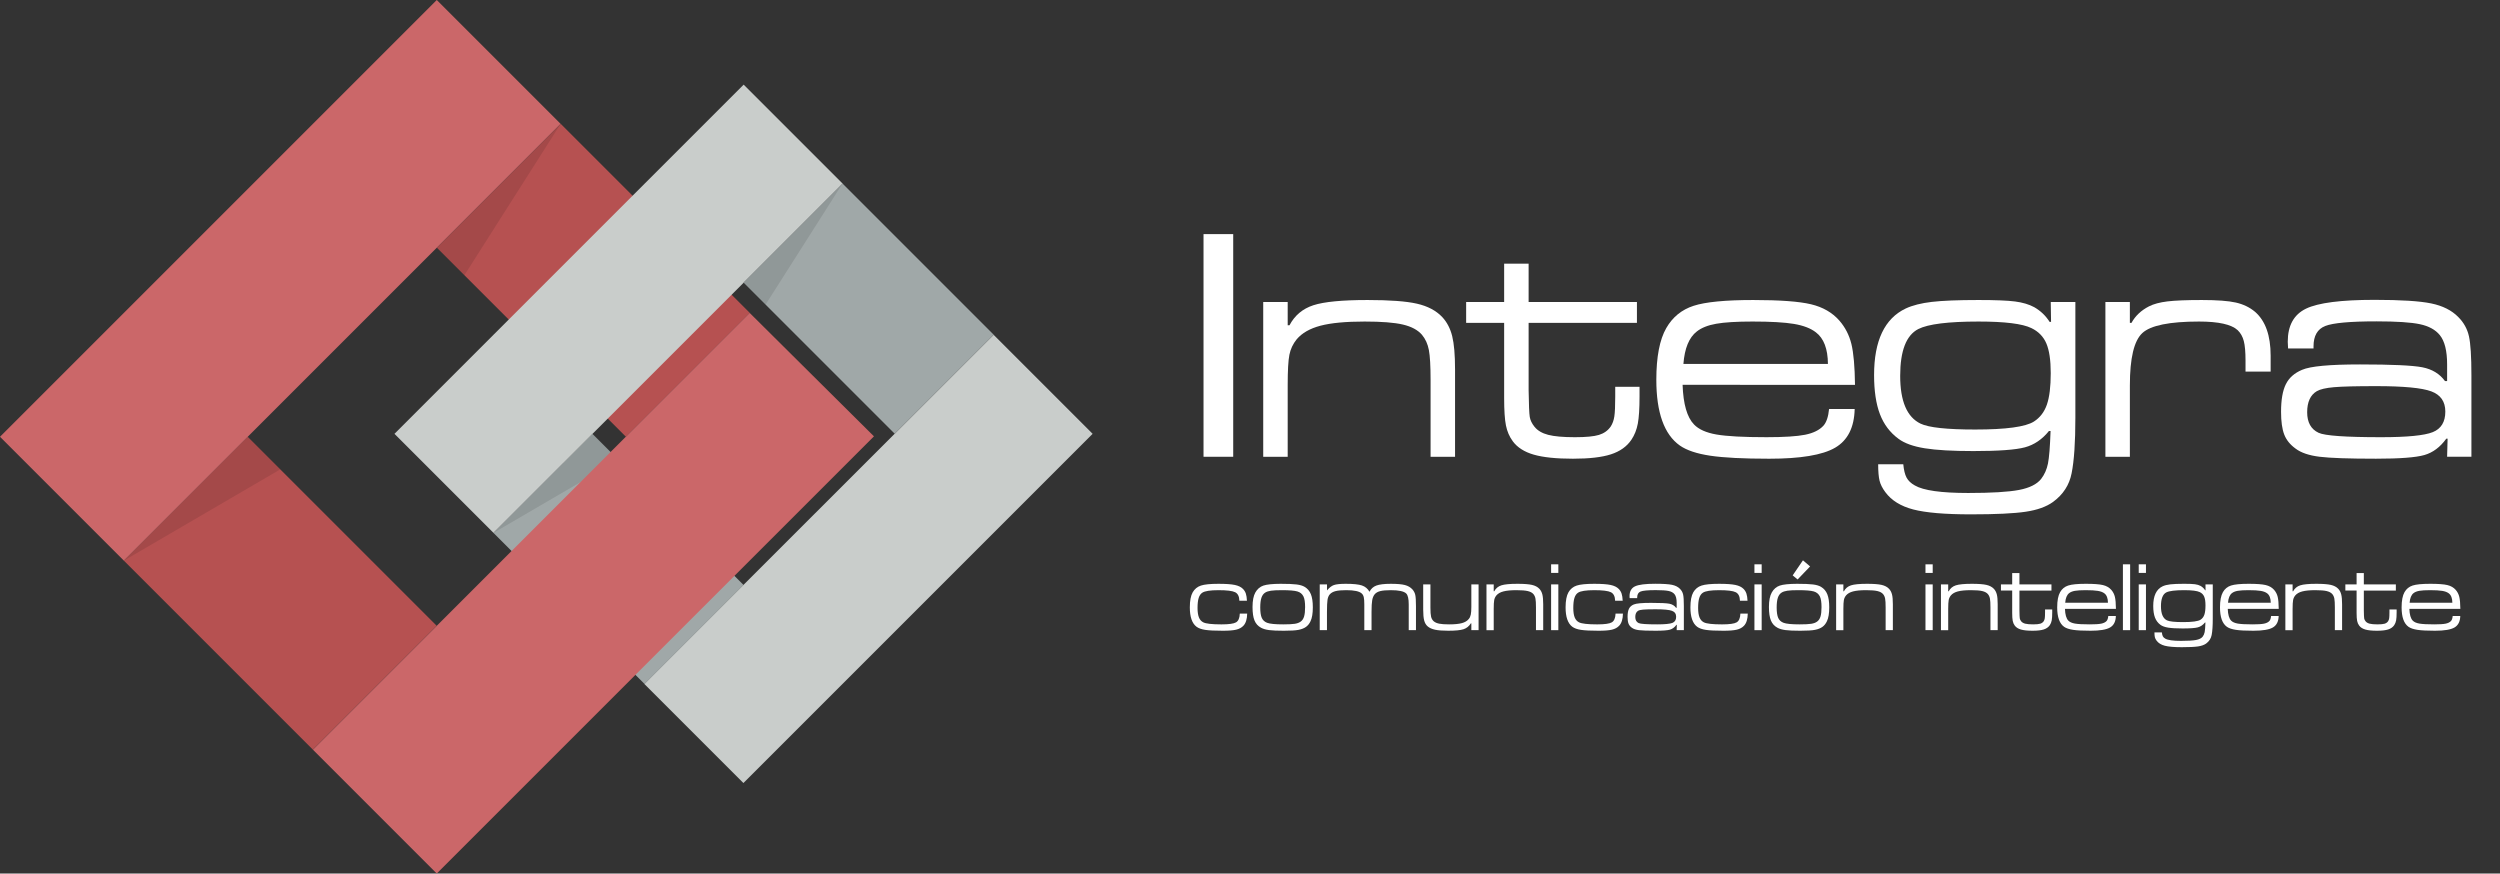 <svg xmlns="http://www.w3.org/2000/svg" xmlns:xlink="http://www.w3.org/1999/xlink" version="1.1" id="Capa_1" x="0px" y="0px" width="457.031px" height="159.693px" viewBox="0 0 457.031 159.693" enable-background="new 0 0 457.031 159.693" xml:space="preserve">
<rect x="0" y="0" width="457.031" height="159.693" fill="#333333" stroke="none"/>
<g>
	<path fill="#FFFFFF" d="M226.65,112.178H228c-0.018,1.016-0.25,1.758-0.696,2.221c-0.324,0.342-0.76,0.578-1.31,0.711   s-1.366,0.197-2.447,0.197c-1.446,0-2.516-0.053-3.209-0.158c-0.694-0.105-1.226-0.297-1.596-0.572   c-0.817-0.617-1.226-1.797-1.226-3.537c0-1.229,0.176-2.15,0.529-2.768c0.347-0.6,0.847-1.008,1.499-1.223   c0.653-0.215,1.723-0.322,3.21-0.322c1.34,0,2.337,0.07,2.989,0.209c0.653,0.137,1.149,0.379,1.49,0.727   c0.241,0.246,0.416,0.533,0.525,0.859c0.108,0.326,0.175,0.76,0.198,1.301h-1.384c-0.018-0.787-0.275-1.307-0.771-1.557   c-0.497-0.25-1.513-0.375-3.047-0.375c-1.505,0-2.49,0.154-2.954,0.459c-0.306,0.201-0.528,0.521-0.666,0.967   c-0.138,0.443-0.208,1.051-0.208,1.82c0,0.729,0.084,1.303,0.251,1.725c0.167,0.42,0.431,0.721,0.789,0.902   c0.494,0.254,1.602,0.379,3.325,0.379c1.358,0,2.25-0.123,2.676-0.373C226.393,113.52,226.621,112.988,226.65,112.178z"/>
	<path fill="#FFFFFF" d="M234.119,106.727c1.317,0,2.289,0.041,2.915,0.119c0.626,0.08,1.116,0.227,1.468,0.438   c0.529,0.316,0.911,0.768,1.146,1.354c0.235,0.584,0.353,1.379,0.353,2.385c0,1.117-0.141,1.967-0.423,2.549   c-0.206,0.441-0.48,0.785-0.824,1.031c-0.344,0.248-0.795,0.428-1.354,0.539c-0.541,0.111-1.44,0.166-2.699,0.166   c-1.188,0-2.084-0.039-2.689-0.119c-0.605-0.078-1.096-0.221-1.473-0.426c-0.559-0.301-0.958-0.742-1.199-1.328   c-0.241-0.584-0.361-1.404-0.361-2.455c0-1.176,0.173-2.066,0.52-2.672c0.353-0.623,0.841-1.041,1.464-1.254   C231.585,106.842,232.638,106.732,234.119,106.727z M234.331,107.891c-0.876,0-1.538,0.033-1.984,0.098s-0.802,0.182-1.067,0.354   c-0.312,0.199-0.538,0.516-0.679,0.947s-0.212,1.021-0.212,1.768c0,0.848,0.094,1.48,0.282,1.9s0.512,0.719,0.97,0.895   c0.505,0.195,1.49,0.291,2.954,0.291c0.952,0,1.653-0.035,2.103-0.105s0.807-0.203,1.071-0.396c0.294-0.205,0.504-0.514,0.63-0.926   s0.19-0.99,0.19-1.736c0-0.883-0.1-1.529-0.3-1.941c-0.224-0.457-0.595-0.764-1.116-0.916   C236.655,107.969,235.707,107.891,234.331,107.891z"/>
	<path fill="#FFFFFF" d="M241.262,106.834h1.332v1.102c0.418-0.506,0.838-0.834,1.261-0.982c0.423-0.15,1.146-0.227,2.169-0.227   c1.37,0,2.354,0.102,2.95,0.301s1.06,0.584,1.389,1.154c0.271-0.547,0.688-0.926,1.253-1.137s1.445-0.318,2.645-0.318   c1.141,0,1.994,0.074,2.563,0.221c0.566,0.148,1.027,0.412,1.379,0.795c0.271,0.305,0.447,0.646,0.529,1.027   c0.082,0.379,0.124,1.057,0.124,2.031v4.4h-1.323v-4.709c0-1.027-0.152-1.693-0.458-1.992c-0.411-0.406-1.353-0.609-2.821-0.609   c-0.842,0-1.482,0.057-1.923,0.168s-0.776,0.301-1.005,0.564c-0.23,0.271-0.386,0.631-0.468,1.08   c-0.083,0.449-0.124,1.184-0.124,2.201v3.297h-1.322v-4.709c0-0.594-0.032-1.031-0.098-1.313c-0.064-0.283-0.185-0.506-0.361-0.672   c-0.429-0.41-1.375-0.617-2.839-0.617c-0.847,0-1.498,0.059-1.954,0.172c-0.455,0.115-0.807,0.311-1.053,0.588   c-0.212,0.24-0.352,0.57-0.419,0.986c-0.067,0.418-0.102,1.174-0.102,2.268v3.297h-1.323V106.834z"/>
	<path fill="#FFFFFF" d="M260.177,106.834h1.323v4.24c0,0.783,0.041,1.342,0.123,1.68s0.244,0.613,0.485,0.826   c0.241,0.205,0.574,0.35,1.001,0.436c0.426,0.086,1.027,0.127,1.803,0.127c1.006,0,1.786-0.076,2.342-0.229   c0.555-0.152,0.975-0.406,1.256-0.758c0.177-0.213,0.299-0.479,0.366-0.799s0.102-0.783,0.102-1.389v-4.135h1.323v8.367h-1.323   v-1.252h-0.079c-0.336,0.535-0.782,0.895-1.341,1.08s-1.49,0.277-2.796,0.277c-1.021,0-1.824-0.061-2.406-0.184   c-0.582-0.125-1.038-0.33-1.367-0.617c-0.3-0.26-0.51-0.615-0.631-1.068c-0.12-0.451-0.181-1.111-0.181-1.975V106.834z"/>
	<path fill="#FFFFFF" d="M271.746,106.834h1.323v1.26h0.097c0.282-0.535,0.713-0.896,1.292-1.084s1.557-0.283,2.933-0.283   c1.199,0,2.088,0.066,2.667,0.199s1.033,0.371,1.362,0.719c0.259,0.277,0.439,0.621,0.543,1.035   c0.102,0.416,0.154,1.014,0.154,1.795v4.727h-1.323v-4.162c0-0.746-0.03-1.283-0.093-1.609c-0.062-0.326-0.187-0.6-0.375-0.824   c-0.223-0.258-0.565-0.441-1.027-0.551c-0.461-0.109-1.15-0.164-2.067-0.164c-1.022,0-1.819,0.076-2.39,0.227   c-0.57,0.148-1,0.395-1.287,0.736c-0.2,0.246-0.331,0.523-0.393,0.832c-0.063,0.309-0.093,0.857-0.093,1.645v3.871h-1.323V106.834z   "/>
	<path fill="#FFFFFF" d="M283.563,103.164h1.322v1.57h-1.322V103.164z M283.563,106.834h1.322v8.367h-1.322V106.834z"/>
	<path fill="#FFFFFF" d="M295.344,112.178h1.35c-0.018,1.016-0.25,1.758-0.697,2.221c-0.323,0.342-0.76,0.578-1.309,0.711   c-0.551,0.133-1.366,0.197-2.447,0.197c-1.446,0-2.517-0.053-3.21-0.158c-0.694-0.105-1.226-0.297-1.597-0.572   c-0.816-0.617-1.225-1.797-1.225-3.537c0-1.229,0.176-2.15,0.528-2.768c0.347-0.6,0.847-1.008,1.499-1.223s1.723-0.322,3.21-0.322   c1.341,0,2.337,0.07,2.989,0.209c0.652,0.137,1.149,0.379,1.49,0.727c0.241,0.246,0.416,0.533,0.525,0.859   c0.107,0.326,0.174,0.76,0.197,1.301h-1.384c-0.018-0.787-0.274-1.307-0.771-1.557s-1.513-0.375-3.047-0.375   c-1.505,0-2.489,0.154-2.954,0.459c-0.306,0.201-0.527,0.521-0.666,0.967c-0.138,0.443-0.207,1.051-0.207,1.82   c0,0.729,0.084,1.303,0.252,1.725c0.167,0.42,0.43,0.721,0.789,0.902c0.494,0.254,1.602,0.379,3.324,0.379   c1.357,0,2.25-0.123,2.676-0.373S295.314,112.988,295.344,112.178z"/>
	<path fill="#FFFFFF" d="M299.295,109.346h-1.377c-0.012-0.152-0.018-0.273-0.018-0.361c0-0.875,0.33-1.473,0.988-1.789   c0.658-0.318,1.893-0.477,3.703-0.477c1.423,0,2.445,0.064,3.069,0.193c0.623,0.129,1.11,0.377,1.464,0.742   c0.293,0.293,0.484,0.641,0.572,1.039c0.089,0.4,0.133,1.1,0.133,2.1v4.408h-1.314l0.027-0.979h-0.07   c-0.33,0.459-0.725,0.754-1.187,0.887s-1.333,0.197-2.614,0.197c-1.464,0-2.48-0.035-3.051-0.105s-1.003-0.217-1.297-0.439   c-0.294-0.213-0.498-0.465-0.613-0.76c-0.114-0.293-0.172-0.705-0.172-1.234c0-0.646,0.087-1.143,0.261-1.49   c0.173-0.346,0.466-0.605,0.877-0.775c0.446-0.195,1.491-0.291,3.131-0.291c1.716,0,2.839,0.051,3.368,0.154   s0.938,0.352,1.227,0.744h0.113v-0.898c0-0.734-0.131-1.264-0.396-1.588c-0.234-0.287-0.592-0.482-1.07-0.586   c-0.48-0.104-1.264-0.154-2.351-0.154c-1.429,0-2.353,0.084-2.773,0.252c-0.421,0.166-0.63,0.533-0.63,1.098   C299.295,109.262,299.295,109.299,299.295,109.346z M302.681,111.383c-1.088,0-1.849,0.02-2.284,0.059   c-0.436,0.037-0.744,0.109-0.926,0.215c-0.348,0.207-0.521,0.586-0.521,1.139c0,0.547,0.206,0.916,0.617,1.111   c0.335,0.158,1.464,0.236,3.386,0.236c1.406,0,2.334-0.09,2.787-0.271c0.453-0.184,0.68-0.553,0.68-1.111   c0-0.541-0.254-0.906-0.759-1.094C305.155,111.477,304.162,111.383,302.681,111.383z"/>
	<path fill="#FFFFFF" d="M318.166,112.178h1.348c-0.018,1.016-0.25,1.758-0.695,2.221c-0.324,0.342-0.76,0.578-1.311,0.711   c-0.549,0.133-1.365,0.197-2.447,0.197c-1.445,0-2.516-0.053-3.209-0.158s-1.227-0.297-1.596-0.572   c-0.818-0.617-1.227-1.797-1.227-3.537c0-1.229,0.177-2.15,0.529-2.768c0.347-0.6,0.847-1.008,1.499-1.223   c0.653-0.215,1.723-0.322,3.21-0.322c1.34,0,2.336,0.07,2.99,0.209c0.652,0.137,1.148,0.379,1.49,0.727   c0.24,0.246,0.414,0.533,0.523,0.859s0.176,0.76,0.199,1.301h-1.385c-0.018-0.787-0.275-1.307-0.771-1.557   s-1.512-0.375-3.047-0.375c-1.505,0-2.49,0.154-2.954,0.459c-0.306,0.201-0.528,0.521-0.665,0.967   c-0.139,0.443-0.208,1.051-0.208,1.82c0,0.729,0.084,1.303,0.251,1.725c0.168,0.42,0.432,0.721,0.789,0.902   c0.494,0.254,1.603,0.379,3.324,0.379c1.359,0,2.25-0.123,2.678-0.373C317.908,113.52,318.135,112.988,318.166,112.178z"/>
	<path fill="#FFFFFF" d="M320.732,103.164h1.322v1.57h-1.322V103.164z M320.732,106.834h1.322v8.367h-1.322V106.834z"/>
	<path fill="#FFFFFF" d="M328.525,106.727c1.318,0,2.289,0.041,2.916,0.119c0.625,0.08,1.115,0.227,1.467,0.438   c0.529,0.316,0.912,0.768,1.146,1.354c0.236,0.584,0.354,1.379,0.354,2.385c0,1.117-0.141,1.967-0.424,2.549   c-0.205,0.441-0.48,0.785-0.824,1.031c-0.344,0.248-0.795,0.428-1.354,0.539c-0.541,0.111-1.441,0.166-2.699,0.166   c-1.188,0-2.084-0.039-2.689-0.119c-0.605-0.078-1.096-0.221-1.473-0.426c-0.559-0.301-0.957-0.742-1.199-1.328   c-0.24-0.584-0.361-1.404-0.361-2.455c0-1.176,0.174-2.066,0.521-2.672c0.352-0.623,0.84-1.041,1.463-1.254   C325.992,106.842,327.045,106.732,328.525,106.727z M328.738,107.891c-0.877,0-1.537,0.033-1.984,0.098s-0.803,0.182-1.066,0.354   c-0.313,0.199-0.539,0.516-0.68,0.947s-0.211,1.021-0.211,1.768c0,0.848,0.094,1.48,0.281,1.9s0.512,0.719,0.971,0.895   c0.504,0.195,1.49,0.291,2.953,0.291c0.953,0,1.654-0.035,2.104-0.105s0.807-0.203,1.072-0.396   c0.293-0.205,0.504-0.514,0.629-0.926c0.127-0.412,0.189-0.99,0.189-1.736c0-0.883-0.1-1.529-0.299-1.941   c-0.225-0.457-0.596-0.764-1.115-0.916C331.061,107.969,330.113,107.891,328.738,107.891z M329.602,102.434l1.305,1.119   l-2.283,2.381l-0.9-0.75L329.602,102.434z"/>
	<path fill="#FFFFFF" d="M335.668,106.834h1.324v1.26h0.096c0.283-0.535,0.713-0.896,1.293-1.084   c0.578-0.188,1.557-0.283,2.932-0.283c1.199,0,2.088,0.066,2.668,0.199c0.578,0.133,1.033,0.371,1.361,0.719   c0.26,0.277,0.439,0.621,0.543,1.035c0.104,0.416,0.154,1.014,0.154,1.795v4.727h-1.322v-4.162c0-0.746-0.031-1.283-0.094-1.609   c-0.061-0.326-0.186-0.6-0.375-0.824c-0.223-0.258-0.564-0.441-1.027-0.551c-0.461-0.109-1.15-0.164-2.066-0.164   c-1.023,0-1.82,0.076-2.391,0.227c-0.57,0.148-1,0.395-1.287,0.736c-0.199,0.246-0.33,0.523-0.393,0.832   c-0.061,0.309-0.092,0.857-0.092,1.645v3.871h-1.324V106.834z"/>
	<path fill="#FFFFFF" d="M352,103.164h1.322v1.57H352V103.164z M352,106.834h1.322v8.367H352V106.834z"/>
	<path fill="#FFFFFF" d="M354.83,106.834h1.324v1.26h0.096c0.283-0.535,0.713-0.896,1.293-1.084   c0.578-0.188,1.557-0.283,2.932-0.283c1.199,0,2.088,0.066,2.668,0.199c0.578,0.133,1.033,0.371,1.361,0.719   c0.26,0.277,0.439,0.621,0.543,1.035c0.104,0.416,0.154,1.014,0.154,1.795v4.727h-1.322v-4.162c0-0.746-0.031-1.283-0.094-1.609   c-0.061-0.326-0.186-0.6-0.375-0.824c-0.223-0.258-0.564-0.441-1.027-0.551c-0.461-0.109-1.15-0.164-2.066-0.164   c-1.023,0-1.82,0.076-2.391,0.227c-0.57,0.148-1,0.395-1.287,0.736c-0.199,0.246-0.33,0.523-0.393,0.832   c-0.061,0.309-0.092,0.857-0.092,1.645v3.871h-1.324V106.834z"/>
	<path fill="#FFFFFF" d="M367.855,104.762h1.322v2.072h5.855v1.129h-5.855v3.633c0.012,0.793,0.033,1.277,0.063,1.455   c0.029,0.176,0.115,0.352,0.256,0.529c0.164,0.205,0.412,0.35,0.74,0.436c0.33,0.086,0.813,0.127,1.447,0.127   c0.594,0,1.025-0.041,1.295-0.123c0.271-0.082,0.482-0.232,0.635-0.449c0.1-0.152,0.166-0.336,0.199-0.547   c0.031-0.211,0.049-0.57,0.049-1.076v-0.529h1.313v0.529c0,0.641-0.029,1.127-0.092,1.459c-0.063,0.334-0.178,0.625-0.348,0.879   c-0.248,0.363-0.615,0.625-1.104,0.785c-0.488,0.158-1.172,0.236-2.055,0.236c-0.904,0-1.611-0.072-2.119-0.219   c-0.51-0.148-0.887-0.389-1.135-0.725c-0.182-0.246-0.305-0.531-0.369-0.855c-0.064-0.322-0.098-0.813-0.098-1.473v-4.072h-2.055   v-1.129h2.055V104.762z"/>
	<path fill="#FFFFFF" d="M385.42,112.617h1.385c-0.023,1-0.375,1.699-1.059,2.096c-0.682,0.396-1.869,0.594-3.563,0.594   c-1.398,0-2.461-0.053-3.188-0.162c-0.725-0.109-1.273-0.293-1.645-0.551c-0.846-0.6-1.27-1.785-1.27-3.555   c0-1.24,0.18-2.172,0.539-2.795c0.34-0.594,0.832-0.994,1.477-1.203c0.643-0.209,1.717-0.314,3.223-0.314   c1.439,0,2.48,0.078,3.121,0.23s1.152,0.447,1.535,0.881c0.316,0.365,0.535,0.789,0.652,1.27c0.117,0.482,0.182,1.219,0.193,2.205   h-9.32c0.035,1.041,0.24,1.756,0.617,2.143c0.252,0.266,0.656,0.445,1.213,0.543c0.555,0.098,1.459,0.145,2.711,0.145   c0.947,0,1.641-0.043,2.082-0.131c0.439-0.088,0.77-0.25,0.986-0.486C385.277,113.344,385.379,113.041,385.42,112.617z    M385.359,110.184c-0.006-0.816-0.225-1.387-0.652-1.711c-0.283-0.217-0.678-0.367-1.188-0.453   c-0.508-0.086-1.252-0.129-2.234-0.129c-0.859,0-1.512,0.041-1.963,0.119c-0.449,0.08-0.801,0.221-1.053,0.42   c-0.418,0.322-0.658,0.908-0.723,1.754H385.359z"/>
	<path fill="#FFFFFF" d="M388.094,103.164h1.322v12.037h-1.322V103.164z"/>
	<path fill="#FFFFFF" d="M390.986,103.164h1.322v1.57h-1.322V103.164z M390.986,106.834h1.322v8.367h-1.322V106.834z"/>
	<path fill="#FFFFFF" d="M403.189,106.834h1.332v6.26c0,1.322-0.068,2.322-0.203,2.998c-0.123,0.635-0.459,1.152-1.004,1.553   c-0.359,0.258-0.852,0.436-1.479,0.529c-0.625,0.094-1.615,0.141-2.967,0.141c-1.398,0-2.438-0.088-3.113-0.264   c-0.676-0.178-1.178-0.488-1.508-0.936c-0.158-0.211-0.264-0.418-0.313-0.621c-0.051-0.203-0.074-0.498-0.074-0.887h1.357   c0.029,0.311,0.088,0.551,0.176,0.719s0.238,0.311,0.449,0.428c0.465,0.27,1.426,0.406,2.885,0.406   c1.258,0,2.172-0.055,2.742-0.164s0.971-0.307,1.199-0.596c0.182-0.234,0.305-0.512,0.371-0.832c0.064-0.32,0.111-0.908,0.141-1.76   h-0.088c-0.365,0.453-0.797,0.746-1.297,0.881c-0.5,0.137-1.428,0.203-2.787,0.203c-1.129,0-2.004-0.049-2.627-0.15   c-0.623-0.1-1.098-0.27-1.42-0.51c-0.459-0.336-0.793-0.779-1.006-1.332c-0.211-0.553-0.316-1.258-0.316-2.117   c0-1.857,0.57-3.057,1.711-3.598c0.363-0.17,0.834-0.289,1.41-0.357c0.576-0.066,1.416-0.102,2.521-0.102   c0.912,0,1.572,0.027,1.98,0.08s0.754,0.156,1.035,0.309c0.348,0.199,0.623,0.465,0.83,0.793h0.078L403.189,106.834z    M399.283,107.891c-1.635,0-2.719,0.137-3.254,0.406c-0.652,0.336-0.979,1.18-0.979,2.531c0,1.369,0.367,2.23,1.102,2.584   c0.441,0.211,1.426,0.316,2.955,0.316c1.664,0,2.721-0.143,3.174-0.432c0.33-0.211,0.563-0.518,0.701-0.918   c0.139-0.398,0.207-0.967,0.207-1.701c0-0.699-0.078-1.234-0.238-1.605c-0.158-0.369-0.428-0.646-0.811-0.828   C401.658,108.01,400.707,107.891,399.283,107.891z"/>
	<path fill="#FFFFFF" d="M415.182,112.617h1.385c-0.023,1-0.375,1.699-1.059,2.096c-0.682,0.396-1.869,0.594-3.563,0.594   c-1.398,0-2.461-0.053-3.188-0.162c-0.725-0.109-1.273-0.293-1.645-0.551c-0.846-0.6-1.27-1.785-1.27-3.555   c0-1.24,0.18-2.172,0.539-2.795c0.34-0.594,0.832-0.994,1.477-1.203c0.643-0.209,1.717-0.314,3.223-0.314   c1.439,0,2.48,0.078,3.121,0.23s1.152,0.447,1.535,0.881c0.316,0.365,0.535,0.789,0.652,1.27c0.117,0.482,0.182,1.219,0.193,2.205   h-9.32c0.035,1.041,0.24,1.756,0.617,2.143c0.252,0.266,0.656,0.445,1.213,0.543c0.555,0.098,1.459,0.145,2.711,0.145   c0.947,0,1.641-0.043,2.082-0.131c0.439-0.088,0.77-0.25,0.986-0.486C415.039,113.344,415.141,113.041,415.182,112.617z    M415.121,110.184c-0.006-0.816-0.225-1.387-0.652-1.711c-0.283-0.217-0.678-0.367-1.188-0.453   c-0.508-0.086-1.252-0.129-2.234-0.129c-0.859,0-1.512,0.041-1.963,0.119c-0.449,0.08-0.801,0.221-1.053,0.42   c-0.418,0.322-0.658,0.908-0.723,1.754H415.121z"/>
	<path fill="#FFFFFF" d="M417.793,106.834h1.322v1.26h0.098c0.281-0.535,0.713-0.896,1.291-1.084   c0.58-0.188,1.557-0.283,2.932-0.283c1.201,0,2.09,0.066,2.668,0.199c0.58,0.133,1.033,0.371,1.363,0.719   c0.258,0.277,0.439,0.621,0.541,1.035c0.104,0.416,0.154,1.014,0.154,1.795v4.727h-1.322v-4.162c0-0.746-0.031-1.283-0.092-1.609   c-0.063-0.326-0.188-0.6-0.375-0.824c-0.223-0.258-0.566-0.441-1.027-0.551s-1.15-0.164-2.068-0.164   c-1.021,0-1.818,0.076-2.389,0.227c-0.57,0.148-1,0.395-1.287,0.736c-0.201,0.246-0.332,0.523-0.393,0.832   c-0.063,0.309-0.094,0.857-0.094,1.645v3.871h-1.322V106.834z"/>
	<path fill="#FFFFFF" d="M430.816,104.762h1.322v2.072h5.855v1.129h-5.855v3.633c0.012,0.793,0.033,1.277,0.063,1.455   c0.029,0.176,0.115,0.352,0.256,0.529c0.164,0.205,0.412,0.35,0.74,0.436c0.33,0.086,0.813,0.127,1.447,0.127   c0.594,0,1.025-0.041,1.295-0.123c0.271-0.082,0.482-0.232,0.635-0.449c0.1-0.152,0.166-0.336,0.199-0.547   c0.031-0.211,0.049-0.57,0.049-1.076v-0.529h1.313v0.529c0,0.641-0.029,1.127-0.092,1.459c-0.063,0.334-0.178,0.625-0.348,0.879   c-0.248,0.363-0.615,0.625-1.104,0.785c-0.488,0.158-1.172,0.236-2.055,0.236c-0.904,0-1.611-0.072-2.119-0.219   c-0.51-0.148-0.887-0.389-1.135-0.725c-0.182-0.246-0.305-0.531-0.369-0.855c-0.064-0.322-0.098-0.813-0.098-1.473v-4.072h-2.055   v-1.129h2.055V104.762z"/>
	<path fill="#FFFFFF" d="M448.383,112.617h1.385c-0.023,1-0.377,1.699-1.059,2.096s-1.869,0.594-3.563,0.594   c-1.398,0-2.461-0.053-3.188-0.162s-1.275-0.293-1.645-0.551c-0.848-0.6-1.27-1.785-1.27-3.555c0-1.24,0.178-2.172,0.537-2.795   c0.342-0.594,0.834-0.994,1.477-1.203c0.645-0.209,1.719-0.314,3.225-0.314c1.439,0,2.48,0.078,3.121,0.23s1.152,0.447,1.533,0.881   c0.318,0.365,0.535,0.789,0.652,1.27c0.119,0.482,0.184,1.219,0.195,2.205h-9.32c0.035,1.041,0.24,1.756,0.617,2.143   c0.252,0.266,0.656,0.445,1.211,0.543c0.557,0.098,1.461,0.145,2.713,0.145c0.945,0,1.639-0.043,2.08-0.131s0.771-0.25,0.988-0.486   C448.238,113.344,448.342,113.041,448.383,112.617z M448.32,110.184c-0.006-0.816-0.223-1.387-0.652-1.711   c-0.281-0.217-0.678-0.367-1.186-0.453s-1.254-0.129-2.236-0.129c-0.857,0-1.512,0.041-1.961,0.119   c-0.449,0.08-0.801,0.221-1.055,0.42c-0.416,0.322-0.658,0.908-0.723,1.754H448.32z"/>
</g>
<rect x="100.281" y="82.638" transform="matrix(0.707 -0.707 0.707 0.707 -39.13 109.88)" fill="#A0A8A8" width="25.602" height="39.079"/>
<rect x="35.234" y="84.01" transform="matrix(0.707 -0.707 0.707 0.707 -61.674 67.997)" fill="#B65151" width="32.021" height="48.876"/>
<rect x="92.437" y="26.807" transform="matrix(-0.707 0.707 -0.707 -0.707 221.368 10.796)" fill="#B65151" width="32.022" height="48.876"/>
<polygon fill="#CB6769" points="79.846,0 57.204,22.643 22.643,57.204 0,79.847 22.643,102.488 45.286,79.847 79.846,45.286   102.489,22.643 "/>
<polyline opacity="0.1" points="45.286,79.847 51.245,85.805 22.643,102.488 "/>
<polyline opacity="0.1" points="102.489,22.643 84.889,50.329 79.846,45.286 "/>
<polygon fill="#C9CDCB" points="135.949,15.471 117.846,33.574 90.213,61.206 72.11,79.31 90.213,97.412 108.318,79.31   135.949,51.678 154.053,33.574 "/>
<polygon fill="#C9CDCB" points="181.643,61.206 163.54,79.31 135.907,106.94 117.803,125.045 135.907,143.148 154.01,125.045   181.643,97.412 199.747,79.31 "/>
<polygon opacity="0.1" points="108.318,79.31 113.082,84.074 90.213,97.412 "/>
<rect x="145.974" y="36.903" transform="matrix(-0.707 0.707 -0.707 -0.707 310.955 -15.923)" fill="#A0A8A8" width="25.602" height="39.078"/>
<polyline opacity="0.1" points="154.01,33.574 139.939,55.709 135.907,51.678 "/>
<polygon fill="#CB6769" points="137.049,57.204 114.406,79.847 79.846,114.406 57.204,137.049 79.846,159.693 102.489,137.049   137.049,102.488 159.77,79.769 "/>
<path fill="#EFF3F3" d="M123.973,115.202"/>
<g>
	<path fill="#FFFFFF" d="M220.019,42.798h5.427v40.704h-5.427V42.798z"/>
	<path fill="#FFFFFF" d="M230.933,55.204h4.473v4.264h0.328c0.954-1.809,2.41-3.031,4.369-3.668   c1.958-0.636,5.263-0.954,9.916-0.954c4.055,0,7.062,0.224,9.02,0.671c1.959,0.447,3.494,1.258,4.607,2.43   c0.875,0.935,1.486,2.103,1.834,3.504c0.348,1.402,0.521,3.425,0.521,6.068v15.983h-4.473V69.428c0-2.524-0.104-4.339-0.313-5.442   c-0.209-1.103-0.632-2.032-1.268-2.788c-0.756-0.875-1.914-1.496-3.475-1.864c-1.561-0.368-3.891-0.552-6.992-0.552   c-3.459,0-6.153,0.253-8.081,0.761c-1.929,0.507-3.38,1.337-4.354,2.49c-0.676,0.835-1.118,1.774-1.327,2.818   c-0.209,1.044-0.313,2.898-0.313,5.562v13.09h-4.473V55.204z"/>
	<path fill="#FFFFFF" d="M274.977,48.196h4.473v7.008h19.801v3.817h-19.801v12.286c0.04,2.684,0.109,4.324,0.209,4.92   c0.1,0.596,0.388,1.193,0.865,1.789c0.556,0.696,1.391,1.188,2.504,1.477s2.744,0.433,4.891,0.433c2.008,0,3.469-0.139,4.384-0.418   c0.914-0.278,1.63-0.785,2.147-1.521c0.338-0.517,0.561-1.133,0.67-1.849s0.164-1.928,0.164-3.638V70.71h4.443v1.789   c0,2.167-0.104,3.812-0.313,4.935s-0.602,2.112-1.178,2.966c-0.836,1.234-2.078,2.117-3.729,2.654s-3.965,0.805-6.947,0.805   c-3.062,0-5.453-0.248-7.172-0.744c-1.72-0.498-2.996-1.313-3.832-2.445c-0.616-0.835-1.033-1.799-1.252-2.893   c-0.219-1.093-0.328-2.753-0.328-4.979V59.021h-6.947v-3.817h6.947V48.196z"/>
	<path fill="#FFFFFF" d="M334.377,74.765h4.682c-0.08,3.38-1.271,5.741-3.578,7.083s-6.322,2.012-12.047,2.012   c-4.732,0-8.324-0.184-10.78-0.551s-4.31-0.988-5.562-1.863c-2.862-2.028-4.294-6.034-4.294-12.018   c0-4.194,0.606-7.346,1.819-9.453c1.152-2.008,2.818-3.364,4.994-4.07c2.178-0.706,5.811-1.059,10.9-1.059   c4.869,0,8.389,0.259,10.555,0.775c2.168,0.517,3.896,1.511,5.189,2.982c1.074,1.233,1.809,2.664,2.207,4.294   c0.396,1.63,0.615,4.115,0.656,7.455H307.6c0.119,3.519,0.814,5.934,2.087,7.246c0.854,0.895,2.222,1.506,4.101,1.834   s4.936,0.492,9.17,0.492c3.199,0,5.545-0.149,7.037-0.447c1.49-0.299,2.604-0.845,3.34-1.641   C333.891,77.221,334.238,76.197,334.377,74.765z M334.168,66.535c-0.02-2.763-0.756-4.691-2.207-5.785   c-0.953-0.735-2.291-1.247-4.01-1.536c-1.721-0.288-4.24-0.433-7.559-0.433c-2.904,0-5.115,0.134-6.636,0.403   c-1.521,0.268-2.709,0.741-3.563,1.417c-1.412,1.093-2.227,3.071-2.445,5.934H334.168z"/>
	<path fill="#FFFFFF" d="M374.902,55.204h4.502v21.172c0,4.472-0.229,7.853-0.686,10.138c-0.418,2.148-1.551,3.896-3.4,5.248   c-1.211,0.875-2.877,1.473-4.994,1.789c-2.117,0.318-5.461,0.479-10.033,0.479c-4.732,0-8.242-0.299-10.527-0.895   c-2.287-0.598-3.986-1.65-5.1-3.162c-0.537-0.715-0.889-1.416-1.059-2.102c-0.168-0.686-0.252-1.686-0.252-2.996h4.592   c0.1,1.053,0.297,1.863,0.596,2.43s0.805,1.049,1.521,1.445c1.57,0.914,4.82,1.373,9.75,1.373c4.254,0,7.346-0.186,9.275-0.553   c1.928-0.367,3.279-1.039,4.055-2.012c0.615-0.797,1.033-1.734,1.252-2.818s0.377-3.066,0.477-5.95h-0.297   c-1.232,1.532-2.695,2.526-4.385,2.983s-4.83,0.686-9.422,0.686c-3.816,0-6.779-0.168-8.887-0.508   c-2.107-0.338-3.707-0.914-4.801-1.729c-1.551-1.133-2.684-2.634-3.4-4.503c-0.715-1.869-1.072-4.254-1.072-7.157   c0-6.282,1.928-10.337,5.785-12.167c1.232-0.577,2.822-0.979,4.771-1.208c1.947-0.228,4.789-0.343,8.527-0.343   c3.082,0,5.313,0.089,6.695,0.269c1.381,0.179,2.549,0.527,3.504,1.043c1.172,0.676,2.105,1.571,2.803,2.684h0.268L374.902,55.204z    M361.691,58.782c-5.527,0-9.195,0.458-11.004,1.372c-2.205,1.133-3.309,3.986-3.309,8.558c0,4.632,1.242,7.544,3.727,8.737   c1.492,0.716,4.82,1.074,9.99,1.074c5.625,0,9.203-0.487,10.734-1.462c1.113-0.716,1.904-1.749,2.371-3.101   c0.467-1.352,0.701-3.27,0.701-5.755c0-2.366-0.27-4.175-0.805-5.427c-0.537-1.252-1.453-2.187-2.744-2.803   C369.723,59.18,366.502,58.782,361.691,58.782z"/>
	<path fill="#FFFFFF" d="M384.893,55.204h4.473v3.817h0.299c0.695-1.272,1.758-2.276,3.189-3.012c0.855-0.437,1.982-0.74,3.385-0.91   c1.402-0.168,3.494-0.253,6.277-0.253s4.855,0.154,6.217,0.462s2.529,0.87,3.504,1.685c1.908,1.65,2.863,4.324,2.863,8.021v2.922   h-4.592v-2.028c0-1.57-0.105-2.758-0.314-3.563s-0.58-1.466-1.117-1.983c-1.133-1.053-3.49-1.581-7.068-1.581   c-5.387,0-8.842,0.701-10.361,2.103c-1.521,1.401-2.281,4.587-2.281,9.557v13.061h-4.473V55.204z"/>
	<path fill="#FFFFFF" d="M422.941,63.702h-4.652c-0.039-0.517-0.059-0.924-0.059-1.223c0-2.962,1.113-4.98,3.34-6.053   c2.227-1.074,6.4-1.61,12.523-1.61c4.811,0,8.27,0.219,10.377,0.656s3.758,1.272,4.951,2.504c0.994,0.995,1.641,2.167,1.938,3.519   c0.299,1.352,0.447,3.718,0.447,7.097v14.909h-4.443l0.09-3.309h-0.238c-1.113,1.549-2.451,2.549-4.012,2.996   s-4.508,0.67-8.84,0.67c-4.951,0-8.391-0.119-10.318-0.357s-3.391-0.734-4.383-1.49c-0.994-0.717-1.686-1.57-2.072-2.565   c-0.389-0.993-0.582-2.386-0.582-4.175c0-2.187,0.293-3.866,0.879-5.039s1.576-2.047,2.967-2.625   c1.512-0.656,5.041-0.984,10.586-0.984c5.805,0,9.604,0.174,11.393,0.522c1.789,0.348,3.17,1.188,4.145,2.52h0.387v-3.042   c0-2.485-0.447-4.274-1.342-5.368c-0.795-0.974-2.002-1.635-3.623-1.983c-1.619-0.348-4.27-0.522-7.947-0.522   c-4.83,0-7.957,0.283-9.377,0.85c-1.422,0.566-2.133,1.804-2.133,3.712C422.941,63.414,422.941,63.543,422.941,63.702z    M434.393,70.59c-3.678,0-6.252,0.065-7.723,0.194c-1.473,0.13-2.516,0.373-3.133,0.731c-1.172,0.696-1.758,1.978-1.758,3.847   c0,1.849,0.695,3.102,2.086,3.757c1.135,0.537,4.951,0.806,11.451,0.806c4.752,0,7.893-0.309,9.424-0.925   c1.529-0.616,2.295-1.868,2.295-3.757c0-1.829-0.854-3.061-2.564-3.697C442.762,70.909,439.402,70.59,434.393,70.59z"/>
</g>
<line x1="111.094" y1="76.534" x2="113.082" y2="78.521"/>
</svg>